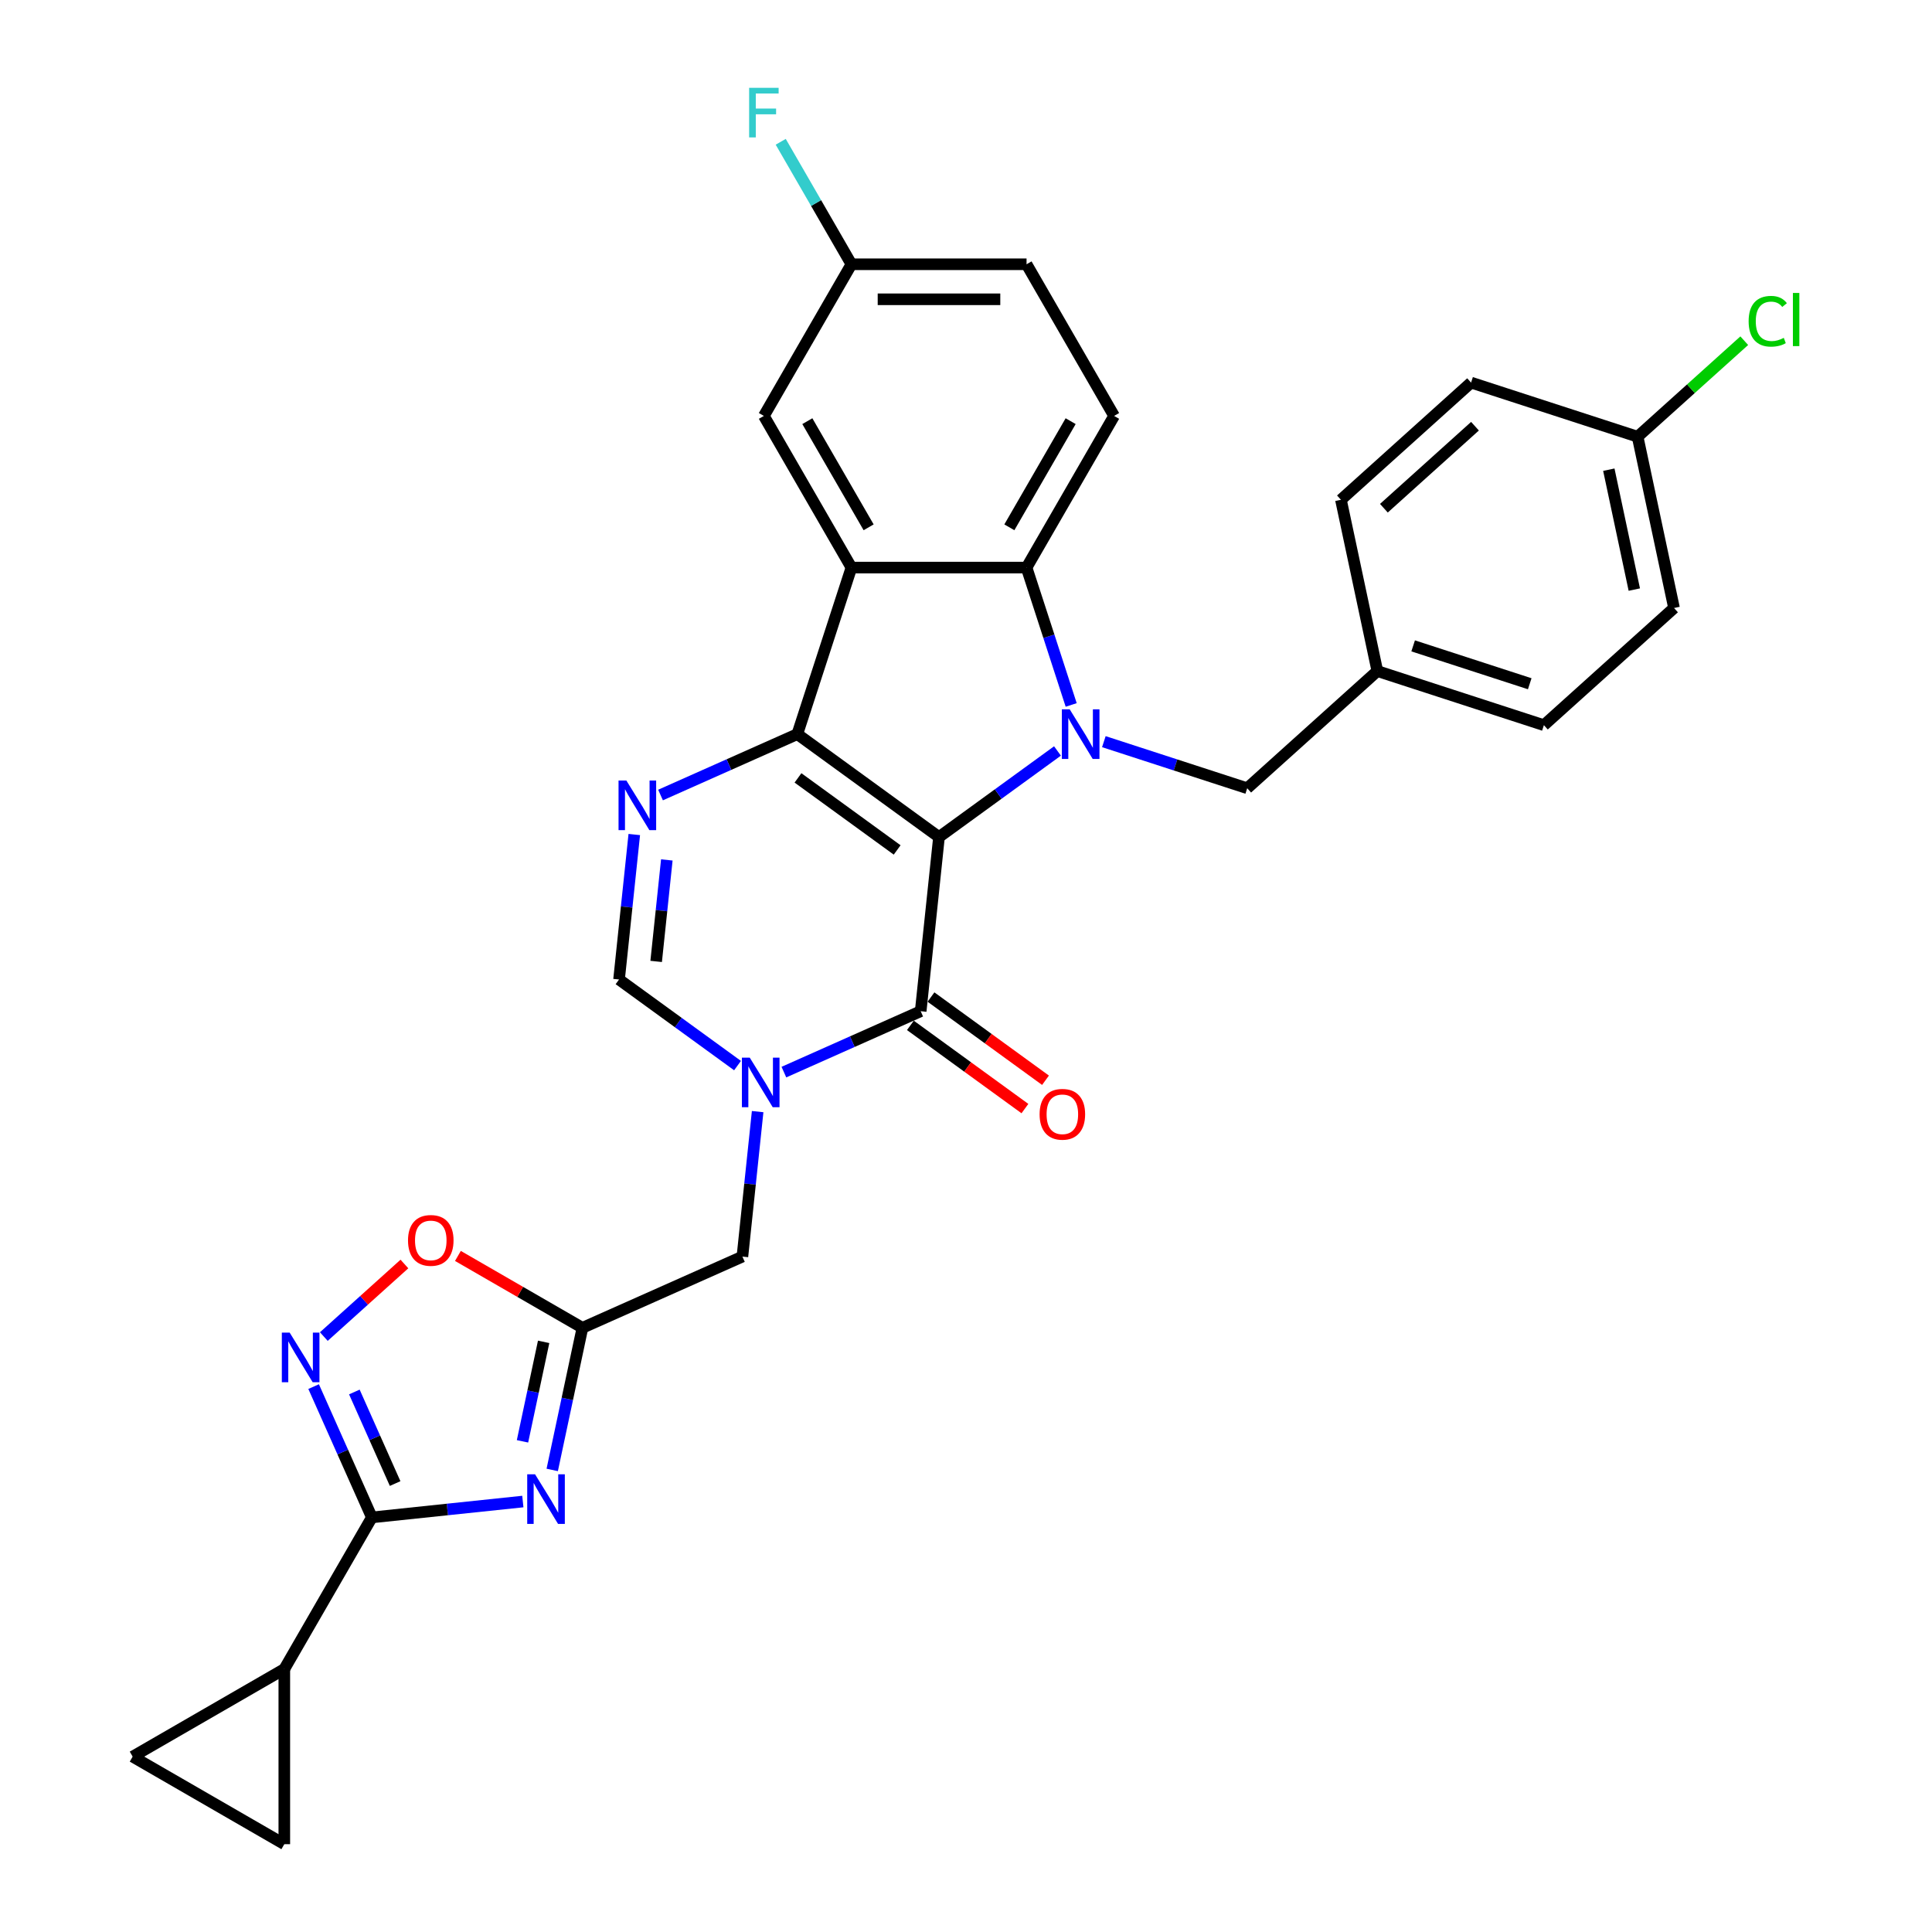 <?xml version='1.0' encoding='iso-8859-1'?>
<svg version='1.1' baseProfile='full'
              xmlns='http://www.w3.org/2000/svg'
                      xmlns:rdkit='http://www.rdkit.org/xml'
                      xmlns:xlink='http://www.w3.org/1999/xlink'
                  xml:space='preserve'
width='1000px' height='1000px' viewBox='0 0 1000 1000'>
<!-- END OF HEADER -->
<rect style='opacity:1.0;fill:#FFFFFF;stroke:none' width='1000' height='1000' x='0' y='0'> </rect>
<path class='bond-0' d='M 486.021,433.258 L 412.692,379.981' style='fill:none;fill-rule:evenodd;stroke:#000000;stroke-width:6px;stroke-linecap:butt;stroke-linejoin:miter;stroke-opacity:1' />
<path class='bond-0' d='M 464.367,439.932 L 413.036,402.638' style='fill:none;fill-rule:evenodd;stroke:#000000;stroke-width:6px;stroke-linecap:butt;stroke-linejoin:miter;stroke-opacity:1' />
<path class='bond-1' d='M 486.021,433.258 L 516.685,410.979' style='fill:none;fill-rule:evenodd;stroke:#000000;stroke-width:6px;stroke-linecap:butt;stroke-linejoin:miter;stroke-opacity:1' />
<path class='bond-1' d='M 516.685,410.979 L 547.35,388.7' style='fill:none;fill-rule:evenodd;stroke:#0000FF;stroke-width:6px;stroke-linecap:butt;stroke-linejoin:miter;stroke-opacity:1' />
<path class='bond-2' d='M 486.021,433.258 L 476.547,523.401' style='fill:none;fill-rule:evenodd;stroke:#000000;stroke-width:6px;stroke-linecap:butt;stroke-linejoin:miter;stroke-opacity:1' />
<path class='bond-3' d='M 412.692,379.981 L 440.702,293.778' style='fill:none;fill-rule:evenodd;stroke:#000000;stroke-width:6px;stroke-linecap:butt;stroke-linejoin:miter;stroke-opacity:1' />
<path class='bond-5' d='M 412.692,379.981 L 377.291,395.743' style='fill:none;fill-rule:evenodd;stroke:#000000;stroke-width:6px;stroke-linecap:butt;stroke-linejoin:miter;stroke-opacity:1' />
<path class='bond-5' d='M 377.291,395.743 L 341.89,411.504' style='fill:none;fill-rule:evenodd;stroke:#0000FF;stroke-width:6px;stroke-linecap:butt;stroke-linejoin:miter;stroke-opacity:1' />
<path class='bond-7' d='M 554.444,364.88 L 542.892,329.329' style='fill:none;fill-rule:evenodd;stroke:#0000FF;stroke-width:6px;stroke-linecap:butt;stroke-linejoin:miter;stroke-opacity:1' />
<path class='bond-7' d='M 542.892,329.329 L 531.341,293.778' style='fill:none;fill-rule:evenodd;stroke:#000000;stroke-width:6px;stroke-linecap:butt;stroke-linejoin:miter;stroke-opacity:1' />
<path class='bond-17' d='M 571.351,383.88 L 608.452,395.935' style='fill:none;fill-rule:evenodd;stroke:#0000FF;stroke-width:6px;stroke-linecap:butt;stroke-linejoin:miter;stroke-opacity:1' />
<path class='bond-17' d='M 608.452,395.935 L 645.554,407.99' style='fill:none;fill-rule:evenodd;stroke:#000000;stroke-width:6px;stroke-linecap:butt;stroke-linejoin:miter;stroke-opacity:1' />
<path class='bond-4' d='M 476.547,523.401 L 441.146,539.162' style='fill:none;fill-rule:evenodd;stroke:#000000;stroke-width:6px;stroke-linecap:butt;stroke-linejoin:miter;stroke-opacity:1' />
<path class='bond-4' d='M 441.146,539.162 L 405.744,554.924' style='fill:none;fill-rule:evenodd;stroke:#0000FF;stroke-width:6px;stroke-linecap:butt;stroke-linejoin:miter;stroke-opacity:1' />
<path class='bond-20' d='M 471.219,530.733 L 500.859,552.268' style='fill:none;fill-rule:evenodd;stroke:#000000;stroke-width:6px;stroke-linecap:butt;stroke-linejoin:miter;stroke-opacity:1' />
<path class='bond-20' d='M 500.859,552.268 L 530.499,573.803' style='fill:none;fill-rule:evenodd;stroke:#FF0000;stroke-width:6px;stroke-linecap:butt;stroke-linejoin:miter;stroke-opacity:1' />
<path class='bond-20' d='M 481.875,516.068 L 511.514,537.602' style='fill:none;fill-rule:evenodd;stroke:#000000;stroke-width:6px;stroke-linecap:butt;stroke-linejoin:miter;stroke-opacity:1' />
<path class='bond-20' d='M 511.514,537.602 L 541.154,559.137' style='fill:none;fill-rule:evenodd;stroke:#FF0000;stroke-width:6px;stroke-linecap:butt;stroke-linejoin:miter;stroke-opacity:1' />
<path class='bond-19' d='M 440.702,293.778 L 395.382,215.281' style='fill:none;fill-rule:evenodd;stroke:#000000;stroke-width:6px;stroke-linecap:butt;stroke-linejoin:miter;stroke-opacity:1' />
<path class='bond-19' d='M 449.603,272.939 L 417.879,217.992' style='fill:none;fill-rule:evenodd;stroke:#000000;stroke-width:6px;stroke-linecap:butt;stroke-linejoin:miter;stroke-opacity:1' />
<path class='bond-31' d='M 440.702,293.778 L 531.341,293.778' style='fill:none;fill-rule:evenodd;stroke:#000000;stroke-width:6px;stroke-linecap:butt;stroke-linejoin:miter;stroke-opacity:1' />
<path class='bond-11' d='M 381.743,551.548 L 351.079,529.269' style='fill:none;fill-rule:evenodd;stroke:#0000FF;stroke-width:6px;stroke-linecap:butt;stroke-linejoin:miter;stroke-opacity:1' />
<path class='bond-11' d='M 351.079,529.269 L 320.415,506.99' style='fill:none;fill-rule:evenodd;stroke:#000000;stroke-width:6px;stroke-linecap:butt;stroke-linejoin:miter;stroke-opacity:1' />
<path class='bond-14' d='M 392.156,575.368 L 388.213,612.889' style='fill:none;fill-rule:evenodd;stroke:#0000FF;stroke-width:6px;stroke-linecap:butt;stroke-linejoin:miter;stroke-opacity:1' />
<path class='bond-14' d='M 388.213,612.889 L 384.269,650.41' style='fill:none;fill-rule:evenodd;stroke:#000000;stroke-width:6px;stroke-linecap:butt;stroke-linejoin:miter;stroke-opacity:1' />
<path class='bond-32' d='M 328.302,431.948 L 324.358,469.469' style='fill:none;fill-rule:evenodd;stroke:#0000FF;stroke-width:6px;stroke-linecap:butt;stroke-linejoin:miter;stroke-opacity:1' />
<path class='bond-32' d='M 324.358,469.469 L 320.415,506.99' style='fill:none;fill-rule:evenodd;stroke:#000000;stroke-width:6px;stroke-linecap:butt;stroke-linejoin:miter;stroke-opacity:1' />
<path class='bond-32' d='M 345.147,445.099 L 342.387,471.364' style='fill:none;fill-rule:evenodd;stroke:#0000FF;stroke-width:6px;stroke-linecap:butt;stroke-linejoin:miter;stroke-opacity:1' />
<path class='bond-32' d='M 342.387,471.364 L 339.626,497.629' style='fill:none;fill-rule:evenodd;stroke:#000000;stroke-width:6px;stroke-linecap:butt;stroke-linejoin:miter;stroke-opacity:1' />
<path class='bond-6' d='M 285.83,760.835 L 293.648,724.056' style='fill:none;fill-rule:evenodd;stroke:#0000FF;stroke-width:6px;stroke-linecap:butt;stroke-linejoin:miter;stroke-opacity:1' />
<path class='bond-6' d='M 293.648,724.056 L 301.466,687.276' style='fill:none;fill-rule:evenodd;stroke:#000000;stroke-width:6px;stroke-linecap:butt;stroke-linejoin:miter;stroke-opacity:1' />
<path class='bond-6' d='M 270.444,746.032 L 275.916,720.287' style='fill:none;fill-rule:evenodd;stroke:#0000FF;stroke-width:6px;stroke-linecap:butt;stroke-linejoin:miter;stroke-opacity:1' />
<path class='bond-6' d='M 275.916,720.287 L 281.389,694.541' style='fill:none;fill-rule:evenodd;stroke:#000000;stroke-width:6px;stroke-linecap:butt;stroke-linejoin:miter;stroke-opacity:1' />
<path class='bond-8' d='M 270.62,777.197 L 231.549,781.303' style='fill:none;fill-rule:evenodd;stroke:#0000FF;stroke-width:6px;stroke-linecap:butt;stroke-linejoin:miter;stroke-opacity:1' />
<path class='bond-8' d='M 231.549,781.303 L 192.478,785.41' style='fill:none;fill-rule:evenodd;stroke:#000000;stroke-width:6px;stroke-linecap:butt;stroke-linejoin:miter;stroke-opacity:1' />
<path class='bond-18' d='M 531.341,293.778 L 576.661,215.281' style='fill:none;fill-rule:evenodd;stroke:#000000;stroke-width:6px;stroke-linecap:butt;stroke-linejoin:miter;stroke-opacity:1' />
<path class='bond-18' d='M 522.44,272.939 L 554.164,217.992' style='fill:none;fill-rule:evenodd;stroke:#000000;stroke-width:6px;stroke-linecap:butt;stroke-linejoin:miter;stroke-opacity:1' />
<path class='bond-13' d='M 192.478,785.41 L 147.158,863.906' style='fill:none;fill-rule:evenodd;stroke:#000000;stroke-width:6px;stroke-linecap:butt;stroke-linejoin:miter;stroke-opacity:1' />
<path class='bond-35' d='M 192.478,785.41 L 177.406,751.558' style='fill:none;fill-rule:evenodd;stroke:#000000;stroke-width:6px;stroke-linecap:butt;stroke-linejoin:miter;stroke-opacity:1' />
<path class='bond-35' d='M 177.406,751.558 L 162.334,717.707' style='fill:none;fill-rule:evenodd;stroke:#0000FF;stroke-width:6px;stroke-linecap:butt;stroke-linejoin:miter;stroke-opacity:1' />
<path class='bond-35' d='M 204.517,767.881 L 193.967,744.185' style='fill:none;fill-rule:evenodd;stroke:#000000;stroke-width:6px;stroke-linecap:butt;stroke-linejoin:miter;stroke-opacity:1' />
<path class='bond-35' d='M 193.967,744.185 L 183.417,720.489' style='fill:none;fill-rule:evenodd;stroke:#0000FF;stroke-width:6px;stroke-linecap:butt;stroke-linejoin:miter;stroke-opacity:1' />
<path class='bond-9' d='M 301.466,687.276 L 384.269,650.41' style='fill:none;fill-rule:evenodd;stroke:#000000;stroke-width:6px;stroke-linecap:butt;stroke-linejoin:miter;stroke-opacity:1' />
<path class='bond-12' d='M 301.466,687.276 L 269.242,668.672' style='fill:none;fill-rule:evenodd;stroke:#000000;stroke-width:6px;stroke-linecap:butt;stroke-linejoin:miter;stroke-opacity:1' />
<path class='bond-12' d='M 269.242,668.672 L 237.019,650.068' style='fill:none;fill-rule:evenodd;stroke:#FF0000;stroke-width:6px;stroke-linecap:butt;stroke-linejoin:miter;stroke-opacity:1' />
<path class='bond-10' d='M 167.612,691.801 L 188.468,673.022' style='fill:none;fill-rule:evenodd;stroke:#0000FF;stroke-width:6px;stroke-linecap:butt;stroke-linejoin:miter;stroke-opacity:1' />
<path class='bond-10' d='M 188.468,673.022 L 209.324,654.243' style='fill:none;fill-rule:evenodd;stroke:#FF0000;stroke-width:6px;stroke-linecap:butt;stroke-linejoin:miter;stroke-opacity:1' />
<path class='bond-15' d='M 147.158,863.906 L 147.158,954.545' style='fill:none;fill-rule:evenodd;stroke:#000000;stroke-width:6px;stroke-linecap:butt;stroke-linejoin:miter;stroke-opacity:1' />
<path class='bond-16' d='M 147.158,863.906 L 68.662,909.226' style='fill:none;fill-rule:evenodd;stroke:#000000;stroke-width:6px;stroke-linecap:butt;stroke-linejoin:miter;stroke-opacity:1' />
<path class='bond-36' d='M 147.158,954.545 L 68.662,909.226' style='fill:none;fill-rule:evenodd;stroke:#000000;stroke-width:6px;stroke-linecap:butt;stroke-linejoin:miter;stroke-opacity:1' />
<path class='bond-22' d='M 645.554,407.99 L 712.912,347.34' style='fill:none;fill-rule:evenodd;stroke:#000000;stroke-width:6px;stroke-linecap:butt;stroke-linejoin:miter;stroke-opacity:1' />
<path class='bond-23' d='M 576.661,215.281 L 531.341,136.785' style='fill:none;fill-rule:evenodd;stroke:#000000;stroke-width:6px;stroke-linecap:butt;stroke-linejoin:miter;stroke-opacity:1' />
<path class='bond-21' d='M 395.382,215.281 L 440.702,136.785' style='fill:none;fill-rule:evenodd;stroke:#000000;stroke-width:6px;stroke-linecap:butt;stroke-linejoin:miter;stroke-opacity:1' />
<path class='bond-25' d='M 440.702,136.785 L 422.401,105.087' style='fill:none;fill-rule:evenodd;stroke:#000000;stroke-width:6px;stroke-linecap:butt;stroke-linejoin:miter;stroke-opacity:1' />
<path class='bond-25' d='M 422.401,105.087 L 404.1,73.39' style='fill:none;fill-rule:evenodd;stroke:#33CCCC;stroke-width:6px;stroke-linecap:butt;stroke-linejoin:miter;stroke-opacity:1' />
<path class='bond-33' d='M 440.702,136.785 L 531.341,136.785' style='fill:none;fill-rule:evenodd;stroke:#000000;stroke-width:6px;stroke-linecap:butt;stroke-linejoin:miter;stroke-opacity:1' />
<path class='bond-33' d='M 454.297,154.913 L 517.745,154.913' style='fill:none;fill-rule:evenodd;stroke:#000000;stroke-width:6px;stroke-linecap:butt;stroke-linejoin:miter;stroke-opacity:1' />
<path class='bond-27' d='M 712.912,347.34 L 694.067,258.682' style='fill:none;fill-rule:evenodd;stroke:#000000;stroke-width:6px;stroke-linecap:butt;stroke-linejoin:miter;stroke-opacity:1' />
<path class='bond-28' d='M 712.912,347.34 L 799.115,375.35' style='fill:none;fill-rule:evenodd;stroke:#000000;stroke-width:6px;stroke-linecap:butt;stroke-linejoin:miter;stroke-opacity:1' />
<path class='bond-28' d='M 731.444,334.301 L 791.787,353.908' style='fill:none;fill-rule:evenodd;stroke:#000000;stroke-width:6px;stroke-linecap:butt;stroke-linejoin:miter;stroke-opacity:1' />
<path class='bond-24' d='M 847.629,226.041 L 866.474,314.7' style='fill:none;fill-rule:evenodd;stroke:#000000;stroke-width:6px;stroke-linecap:butt;stroke-linejoin:miter;stroke-opacity:1' />
<path class='bond-24' d='M 832.724,243.109 L 845.915,305.17' style='fill:none;fill-rule:evenodd;stroke:#000000;stroke-width:6px;stroke-linecap:butt;stroke-linejoin:miter;stroke-opacity:1' />
<path class='bond-26' d='M 847.629,226.041 L 875.226,201.192' style='fill:none;fill-rule:evenodd;stroke:#000000;stroke-width:6px;stroke-linecap:butt;stroke-linejoin:miter;stroke-opacity:1' />
<path class='bond-26' d='M 875.226,201.192 L 902.823,176.344' style='fill:none;fill-rule:evenodd;stroke:#00CC00;stroke-width:6px;stroke-linecap:butt;stroke-linejoin:miter;stroke-opacity:1' />
<path class='bond-34' d='M 847.629,226.041 L 761.425,198.032' style='fill:none;fill-rule:evenodd;stroke:#000000;stroke-width:6px;stroke-linecap:butt;stroke-linejoin:miter;stroke-opacity:1' />
<path class='bond-29' d='M 694.067,258.682 L 761.425,198.032' style='fill:none;fill-rule:evenodd;stroke:#000000;stroke-width:6px;stroke-linecap:butt;stroke-linejoin:miter;stroke-opacity:1' />
<path class='bond-29' d='M 716.301,263.056 L 763.451,220.601' style='fill:none;fill-rule:evenodd;stroke:#000000;stroke-width:6px;stroke-linecap:butt;stroke-linejoin:miter;stroke-opacity:1' />
<path class='bond-30' d='M 799.115,375.35 L 866.474,314.7' style='fill:none;fill-rule:evenodd;stroke:#000000;stroke-width:6px;stroke-linecap:butt;stroke-linejoin:miter;stroke-opacity:1' />
<path  class='atom-2' d='M 553.676 367.146
L 562.088 380.742
Q 562.921 382.084, 564.263 384.513
Q 565.604 386.942, 565.677 387.087
L 565.677 367.146
L 569.085 367.146
L 569.085 392.815
L 565.568 392.815
L 556.54 377.951
Q 555.489 376.21, 554.365 374.216
Q 553.277 372.222, 552.951 371.606
L 552.951 392.815
L 549.616 392.815
L 549.616 367.146
L 553.676 367.146
' fill='#0000FF'/>
<path  class='atom-5' d='M 388.069 547.432
L 396.481 561.028
Q 397.315 562.37, 398.656 564.799
Q 399.998 567.228, 400.07 567.373
L 400.07 547.432
L 403.478 547.432
L 403.478 573.102
L 399.961 573.102
L 390.934 558.237
Q 389.882 556.496, 388.758 554.502
Q 387.671 552.508, 387.344 551.892
L 387.344 573.102
L 384.009 573.102
L 384.009 547.432
L 388.069 547.432
' fill='#0000FF'/>
<path  class='atom-6' d='M 324.215 404.013
L 332.626 417.609
Q 333.46 418.95, 334.802 421.379
Q 336.143 423.808, 336.216 423.954
L 336.216 404.013
L 339.624 404.013
L 339.624 429.682
L 336.107 429.682
L 327.079 414.817
Q 326.028 413.077, 324.904 411.083
Q 323.816 409.089, 323.49 408.472
L 323.49 429.682
L 320.154 429.682
L 320.154 404.013
L 324.215 404.013
' fill='#0000FF'/>
<path  class='atom-7' d='M 276.947 763.101
L 285.358 776.697
Q 286.192 778.038, 287.533 780.467
Q 288.875 782.896, 288.947 783.041
L 288.947 763.101
L 292.355 763.101
L 292.355 788.77
L 288.839 788.77
L 279.811 773.905
Q 278.759 772.165, 277.636 770.171
Q 276.548 768.177, 276.222 767.56
L 276.222 788.77
L 272.886 788.77
L 272.886 763.101
L 276.947 763.101
' fill='#0000FF'/>
<path  class='atom-11' d='M 149.937 689.772
L 158.349 703.368
Q 159.182 704.709, 160.524 707.138
Q 161.865 709.567, 161.938 709.713
L 161.938 689.772
L 165.346 689.772
L 165.346 715.441
L 161.829 715.441
L 152.801 700.576
Q 151.75 698.836, 150.626 696.842
Q 149.538 694.848, 149.212 694.231
L 149.212 715.441
L 145.877 715.441
L 145.877 689.772
L 149.937 689.772
' fill='#0000FF'/>
<path  class='atom-13' d='M 211.186 642.029
Q 211.186 635.866, 214.232 632.421
Q 217.277 628.977, 222.97 628.977
Q 228.662 628.977, 231.707 632.421
Q 234.753 635.866, 234.753 642.029
Q 234.753 648.265, 231.671 651.818
Q 228.589 655.335, 222.97 655.335
Q 217.314 655.335, 214.232 651.818
Q 211.186 648.301, 211.186 642.029
M 222.97 652.435
Q 226.885 652.435, 228.988 649.824
Q 231.127 647.178, 231.127 642.029
Q 231.127 636.99, 228.988 634.452
Q 226.885 631.878, 222.97 631.878
Q 219.054 631.878, 216.915 634.415
Q 214.812 636.953, 214.812 642.029
Q 214.812 647.214, 216.915 649.824
Q 219.054 652.435, 222.97 652.435
' fill='#FF0000'/>
<path  class='atom-21' d='M 538.093 576.75
Q 538.093 570.586, 541.138 567.142
Q 544.184 563.698, 549.876 563.698
Q 555.568 563.698, 558.613 567.142
Q 561.659 570.586, 561.659 576.75
Q 561.659 582.986, 558.577 586.539
Q 555.495 590.056, 549.876 590.056
Q 544.22 590.056, 541.138 586.539
Q 538.093 583.022, 538.093 576.75
M 549.876 587.155
Q 553.791 587.155, 555.894 584.545
Q 558.033 581.898, 558.033 576.75
Q 558.033 571.71, 555.894 569.172
Q 553.791 566.598, 549.876 566.598
Q 545.96 566.598, 543.821 569.136
Q 541.718 571.674, 541.718 576.75
Q 541.718 581.934, 543.821 584.545
Q 545.96 587.155, 549.876 587.155
' fill='#FF0000'/>
<path  class='atom-26' d='M 387.75 45.455
L 403.014 45.455
L 403.014 48.391
L 391.194 48.391
L 391.194 56.186
L 401.708 56.186
L 401.708 59.159
L 391.194 59.159
L 391.194 71.124
L 387.75 71.124
L 387.75 45.455
' fill='#33CCCC'/>
<path  class='atom-27' d='M 905.089 166.28
Q 905.089 159.899, 908.062 156.563
Q 911.071 153.191, 916.763 153.191
Q 922.057 153.191, 924.885 156.926
L 922.492 158.883
Q 920.425 156.164, 916.763 156.164
Q 912.884 156.164, 910.817 158.775
Q 908.787 161.349, 908.787 166.28
Q 908.787 171.355, 910.89 173.966
Q 913.029 176.576, 917.162 176.576
Q 919.99 176.576, 923.289 174.872
L 924.305 177.591
Q 922.963 178.462, 920.933 178.969
Q 918.902 179.477, 916.655 179.477
Q 911.071 179.477, 908.062 176.069
Q 905.089 172.661, 905.089 166.28
' fill='#00CC00'/>
<path  class='atom-27' d='M 928.003 151.632
L 931.338 151.632
L 931.338 179.15
L 928.003 179.15
L 928.003 151.632
' fill='#00CC00'/>
</svg>
